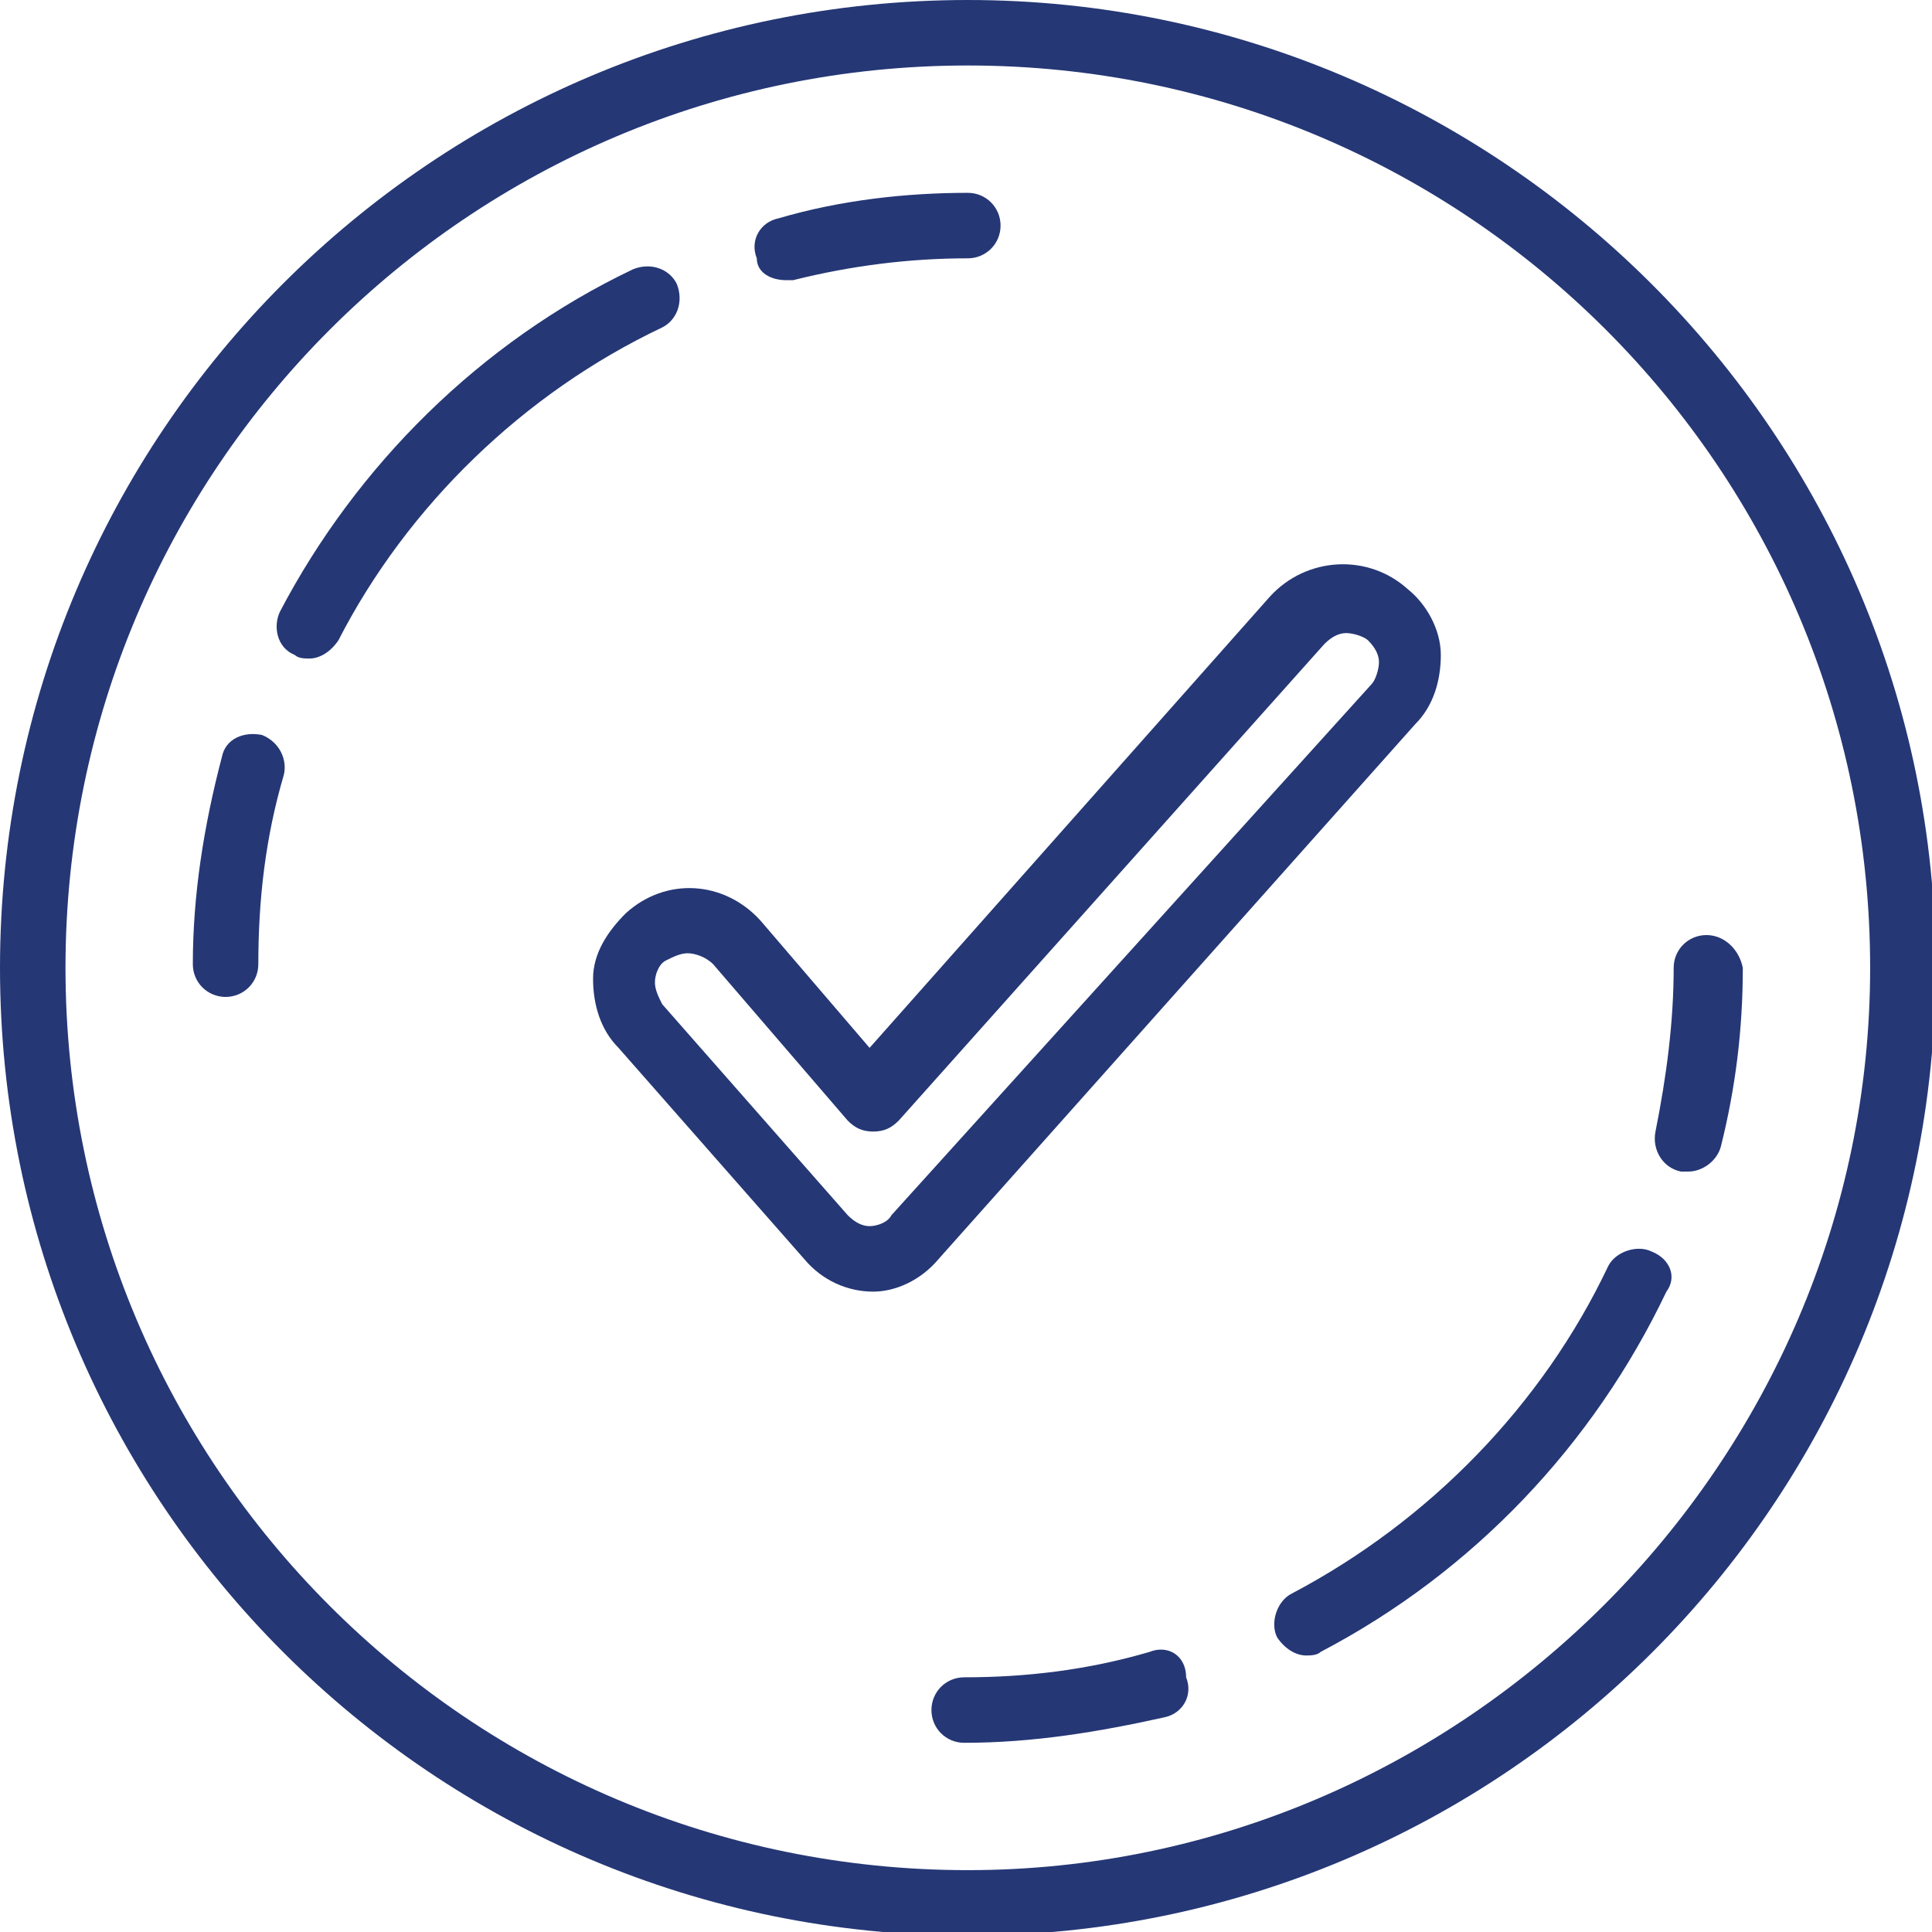 <?xml version="1.0" encoding="utf-8"?>
<!-- Generator: Adobe Illustrator 21.0.2, SVG Export Plug-In . SVG Version: 6.00 Build 0)  -->
<svg version="1.1" id="Layer_1" xmlns="http://www.w3.org/2000/svg" xmlns:xlink="http://www.w3.org/1999/xlink" x="0px" y="0px"
	 viewBox="0 0 53.1 53.1" style="enable-background:new 0 0 53.1 53.1;" xml:space="preserve">
<style type="text/css">
	.st0{fill:#253775;}
</style>
<g>
	<g>
		<path class="st0" d="M25.8,34.6l13.1-14.7c0.5-0.5,0.7-1.2,0.7-1.9c0-0.7-0.4-1.4-0.9-1.8c-1.1-1-2.8-0.9-3.8,0.2l-11,12.4l-3-3.5
			c-1-1.1-2.6-1.2-3.7-0.2c-0.5,0.5-0.9,1.1-0.9,1.8c0,0.7,0.2,1.4,0.7,1.9l5.1,5.8c0.5,0.6,1.2,0.9,1.9,0.9h0
			C24.6,35.5,25.3,35.2,25.8,34.6L25.8,34.6z M23.9,33.7c-0.2,0-0.4-0.1-0.6-0.3l-5.1-5.8C18.1,27.4,18,27.2,18,27
			c0-0.2,0.1-0.5,0.3-0.6c0.2-0.1,0.4-0.2,0.6-0.2c0.2,0,0.5,0.1,0.7,0.3l3.7,4.3c0.2,0.2,0.4,0.3,0.7,0.3c0.3,0,0.5-0.1,0.7-0.3
			l11.7-13.1c0.2-0.2,0.4-0.3,0.6-0.3c0.2,0,0.5,0.1,0.6,0.2c0.2,0.2,0.3,0.4,0.3,0.6c0,0.2-0.1,0.5-0.2,0.6L24.5,33.4
			C24.4,33.6,24.1,33.7,23.9,33.7L23.9,33.7z M23.9,33.7"/>
		<path class="st0" d="M26.6,0C11.9,0,0,11.9,0,26.6s11.9,26.6,26.6,26.6s26.6-11.9,26.6-26.6S41.2,0,26.6,0L26.6,0z M26.6,51.4
			c-13.7,0-24.8-11.1-24.8-24.8c0-13.7,11.1-24.8,24.8-24.8c13.7,0,24.8,11.1,24.8,24.8C51.4,40.2,40.2,51.4,26.6,51.4L26.6,51.4z
			 M26.6,51.4"/>
		<path class="st0" d="M21.6,7.7c0.1,0,0.1,0,0.2,0c1.6-0.4,3.2-0.6,4.8-0.6c0.5,0,0.9-0.4,0.9-0.9c0-0.5-0.4-0.9-0.9-0.9h0
			c-1.7,0-3.5,0.2-5.2,0.7c-0.5,0.1-0.8,0.6-0.6,1.1C20.8,7.5,21.2,7.7,21.6,7.7L21.6,7.7z M21.6,7.7"/>
		<path class="st0" d="M18.6,7.8c-0.2-0.4-0.7-0.6-1.2-0.4c-4.2,2-7.6,5.4-9.7,9.4c-0.2,0.4-0.1,1,0.4,1.2c0.1,0.1,0.3,0.1,0.4,0.1
			c0.3,0,0.6-0.2,0.8-0.5c1.9-3.7,5.1-6.8,8.9-8.6C18.6,8.8,18.8,8.3,18.6,7.8L18.6,7.8z M18.6,7.8"/>
		<path class="st0" d="M7.2,20.2c-0.5-0.1-1,0.1-1.1,0.6c-0.5,1.9-0.8,3.8-0.8,5.7c0,0.5,0.4,0.9,0.9,0.9c0.5,0,0.9-0.4,0.9-0.9
			c0-1.8,0.2-3.5,0.7-5.2C7.9,20.9,7.7,20.4,7.2,20.2L7.2,20.2z M7.2,20.2"/>
		<path class="st0" d="M31.6,45.4c-1.7,0.5-3.4,0.7-5.1,0.7c-0.5,0-0.9,0.4-0.9,0.9c0,0.5,0.4,0.9,0.9,0.9c1.9,0,3.7-0.3,5.5-0.7
			c0.5-0.1,0.8-0.6,0.6-1.1C32.6,45.5,32.1,45.2,31.6,45.4L31.6,45.4z M31.6,45.4"/>
		<path class="st0" d="M45.4,34.4c-0.4-0.2-1,0-1.2,0.4c-1.8,3.8-4.9,7-8.7,9c-0.4,0.2-0.6,0.8-0.4,1.2c0.2,0.3,0.5,0.5,0.8,0.5
			c0.1,0,0.3,0,0.4-0.1c4.2-2.2,7.5-5.7,9.5-9.9C46.1,35.1,45.9,34.6,45.4,34.4L45.4,34.4z M45.4,34.4"/>
		<path class="st0" d="M46.9,25.7L46.9,25.7c-0.5,0-0.9,0.4-0.9,0.9c0,1.5-0.2,3-0.5,4.5c-0.1,0.5,0.2,1,0.7,1.1c0.1,0,0.1,0,0.2,0
			c0.4,0,0.8-0.3,0.9-0.7c0.4-1.6,0.6-3.2,0.6-4.9C47.8,26.1,47.4,25.7,46.9,25.7L46.9,25.7z M46.9,25.7"/>
	</g>
</g>
</svg>
